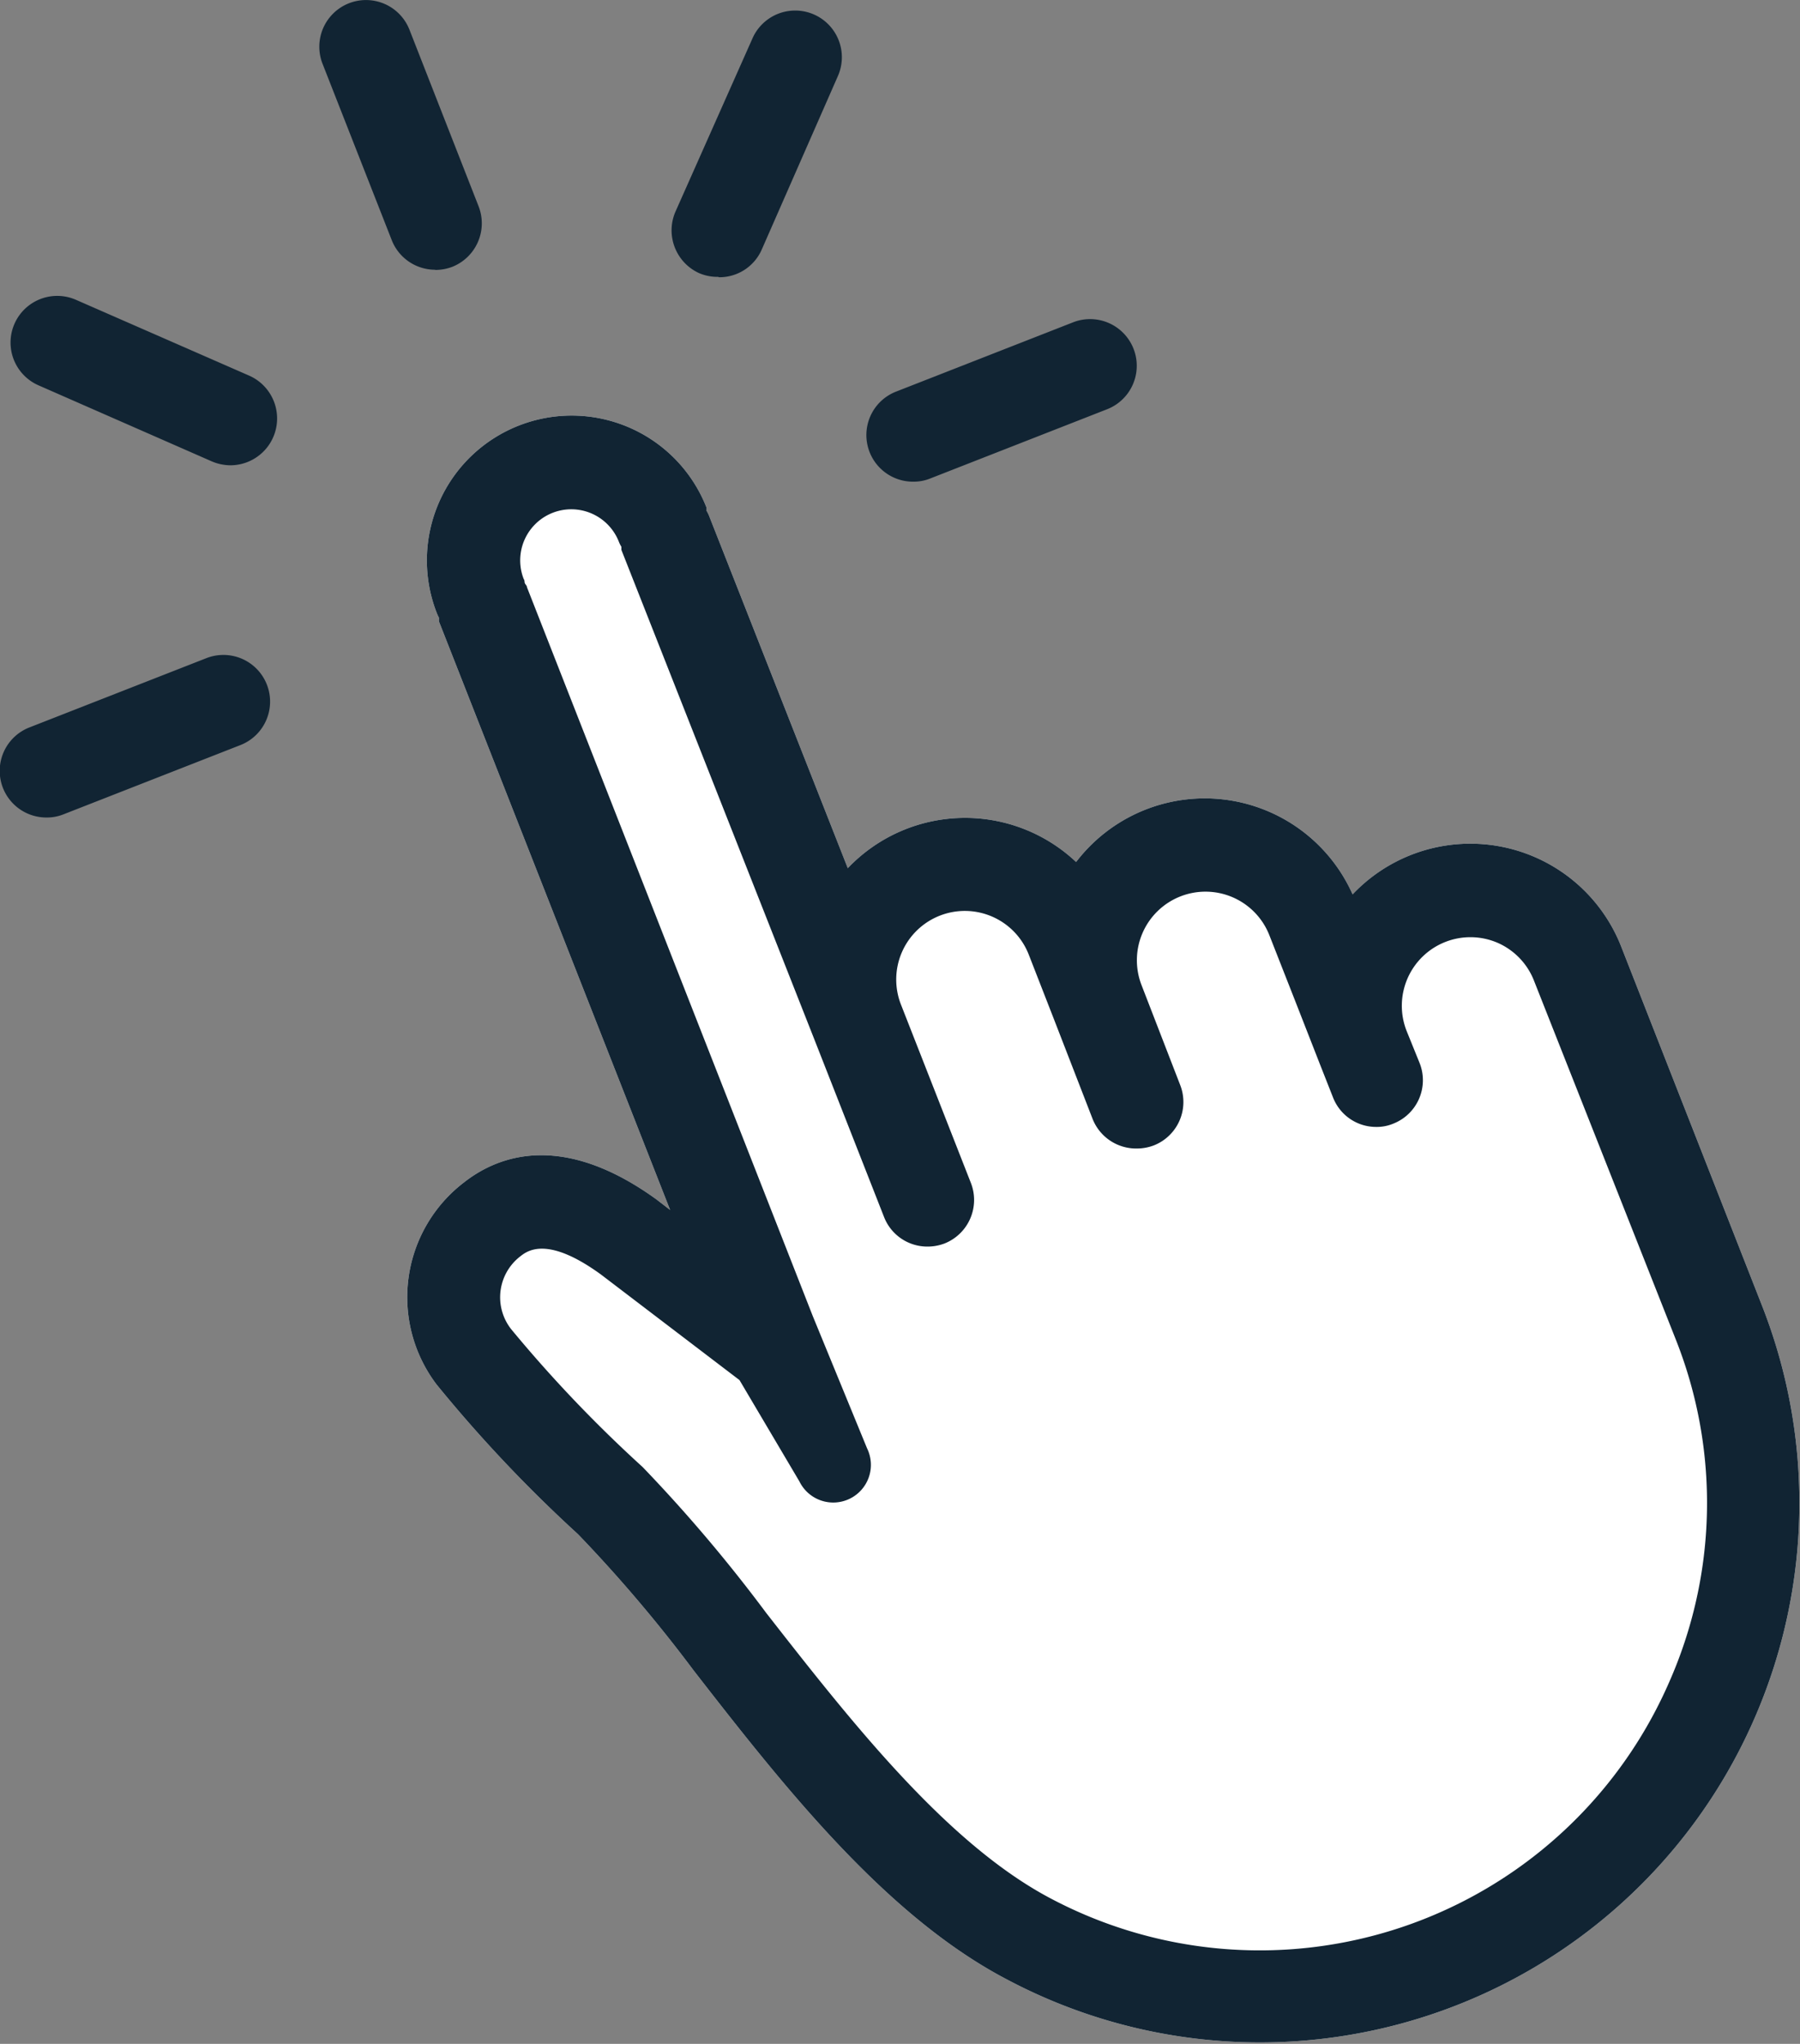 <svg id="圖層_1" data-name="圖層 1" xmlns="http://www.w3.org/2000/svg" xmlns:xlink="http://www.w3.org/1999/xlink" viewBox="0 0 93.42 106.08"><rect x="0" y="0" width="93.42" height="106.08" fill="#808080" stroke="none"/><defs><style>.cls-1{fill:none;}.cls-2{clip-path:url(#clip-path);}.cls-3{fill:#ffe799;opacity:0.33;}.cls-4{fill:#fff;}.cls-5{fill:#112433;}</style><clipPath id="clip-path"><rect class="cls-1" x="-1159.54" y="-1276.41" width="1919.91" height="1198.56"/></clipPath></defs><g class="cls-2"><polygon class="cls-3" points="-208.64 -500.19 159.34 282.27 55.95 282.27 -208.64 -500.19"/><polygon class="cls-3" points="-208.79 -499.5 365.52 282.27 230.95 282.27 -208.79 -499.5"/><polygon class="cls-3" points="-208.82 -498.8 667.88 282.27 465.14 282.27 -208.82 -498.8"/><polygon class="cls-3" points="-208.72 -498.09 760.37 32.64 760.37 227.78 -208.72 -498.09"/></g><path class="cls-4" d="M91.47,67.82,84.14,49.13A8.41,8.41,0,0,0,70.2,46.42a8.4,8.4,0,0,0-14.35-1.68A8.4,8.4,0,0,0,44,45.06L36.8,26.77a1.58,1.58,0,0,0-.13-.26.94.94,0,0,0,0-.16,7.5,7.5,0,0,0-14,5.47,2.56,2.56,0,0,0,.11.24c0,.06,0,.12,0,.19l12,30.55-.7-.54c-4.76-3.45-8.09-2.39-10-.89a7.5,7.5,0,0,0-1.42,10.49A72.63,72.63,0,0,0,30,79.63a74.86,74.86,0,0,1,6,7.07c4.66,6,9.93,12.7,16.19,16A28,28,0,0,0,91.47,67.82"/><path class="cls-5" d="M91.47,67.82,84.14,49.13A8.41,8.41,0,0,0,70.2,46.42a8.4,8.4,0,0,0-14.35-1.68A8.4,8.4,0,0,0,44,45.06L36.8,26.77a1.58,1.58,0,0,0-.13-.26.94.94,0,0,0,0-.16,7.5,7.5,0,0,0-14,5.47,2.56,2.56,0,0,0,.11.24c0,.06,0,.12,0,.19l12,30.55-.7-.54c-4.76-3.45-8.09-2.39-10-.89a7.5,7.5,0,0,0-1.42,10.49A72.63,72.63,0,0,0,30,79.63a74.86,74.86,0,0,1,6,7.07c4.66,6,9.93,12.7,16.19,16A28,28,0,0,0,91.47,67.82M86.62,87.33A23.18,23.18,0,0,1,54.43,98.48c-5.36-2.87-10.31-9.19-14.66-14.76a78.89,78.89,0,0,0-6.42-7.58A69.45,69.45,0,0,1,26.54,69,2.68,2.68,0,0,1,27,65.21c.38-.3,1.41-1.08,4.19.94l7.19,5.48,3.11,5.26A1.94,1.94,0,0,0,45,75.17L42.18,68.3,27.35,30.48c0-.08-.08-.14-.11-.21s0-.14-.06-.22a2.65,2.65,0,0,1,4.94-1.93,1.58,1.58,0,0,0,.13.26c0,.05,0,.1,0,.16l10,25.37h0l3.63,9.25a2.41,2.41,0,0,0,2.25,1.54,2.5,2.5,0,0,0,.89-.16,2.43,2.43,0,0,0,1.37-3.14l-3.63-9.26h0a3.56,3.56,0,1,1,6.63-2.6L54.7,52.9h0l2,5.16A2.43,2.43,0,0,0,59,59.61a2.48,2.48,0,0,0,.88-.16,2.42,2.42,0,0,0,1.37-3.14l-2-5.17h0a3.56,3.56,0,0,1,6.63-2.6l1.32,3.36h0l1.31,3.35h0l.67,1.7a2.4,2.4,0,0,0,2.25,1.54,2.22,2.22,0,0,0,.88-.17,2.42,2.42,0,0,0,1.37-3.14L73,53.5h0a3.56,3.56,0,0,1,4.74-4.56,3.56,3.56,0,0,1,1.89,2L87,69.59A23,23,0,0,1,86.62,87.33Z"/><path class="cls-5" d="M2.42,42.43a2.42,2.42,0,0,1-.88-4.68l9.17-3.59a2.42,2.42,0,0,1,1.77,4.51L3.31,42.26a2.31,2.31,0,0,1-.89.17"/><path class="cls-5" d="M12,24.15a2.51,2.51,0,0,1-1-.2L2,20a2.42,2.42,0,1,1,1.94-4.44l9,3.94a2.43,2.43,0,0,1-1,4.65"/><path class="cls-5" d="M22.59,14a2.42,2.42,0,0,1-2.26-1.54L16.74,3.31a2.42,2.42,0,0,1,4.51-1.77l3.59,9.17a2.43,2.43,0,0,1-1.37,3.14,2.48,2.48,0,0,1-.88.16"/><path class="cls-5" d="M37.27,14.37a2.41,2.41,0,0,1-1-.2A2.44,2.44,0,0,1,35.05,11l4-9a2.42,2.42,0,1,1,4.44,1.94l-3.95,9a2.4,2.4,0,0,1-2.22,1.45"/><path class="cls-5" d="M47.41,25a2.42,2.42,0,0,1-.89-4.68l9.17-3.59a2.42,2.42,0,0,1,1.77,4.51l-9.17,3.59a2.29,2.29,0,0,1-.88.17"/></svg>